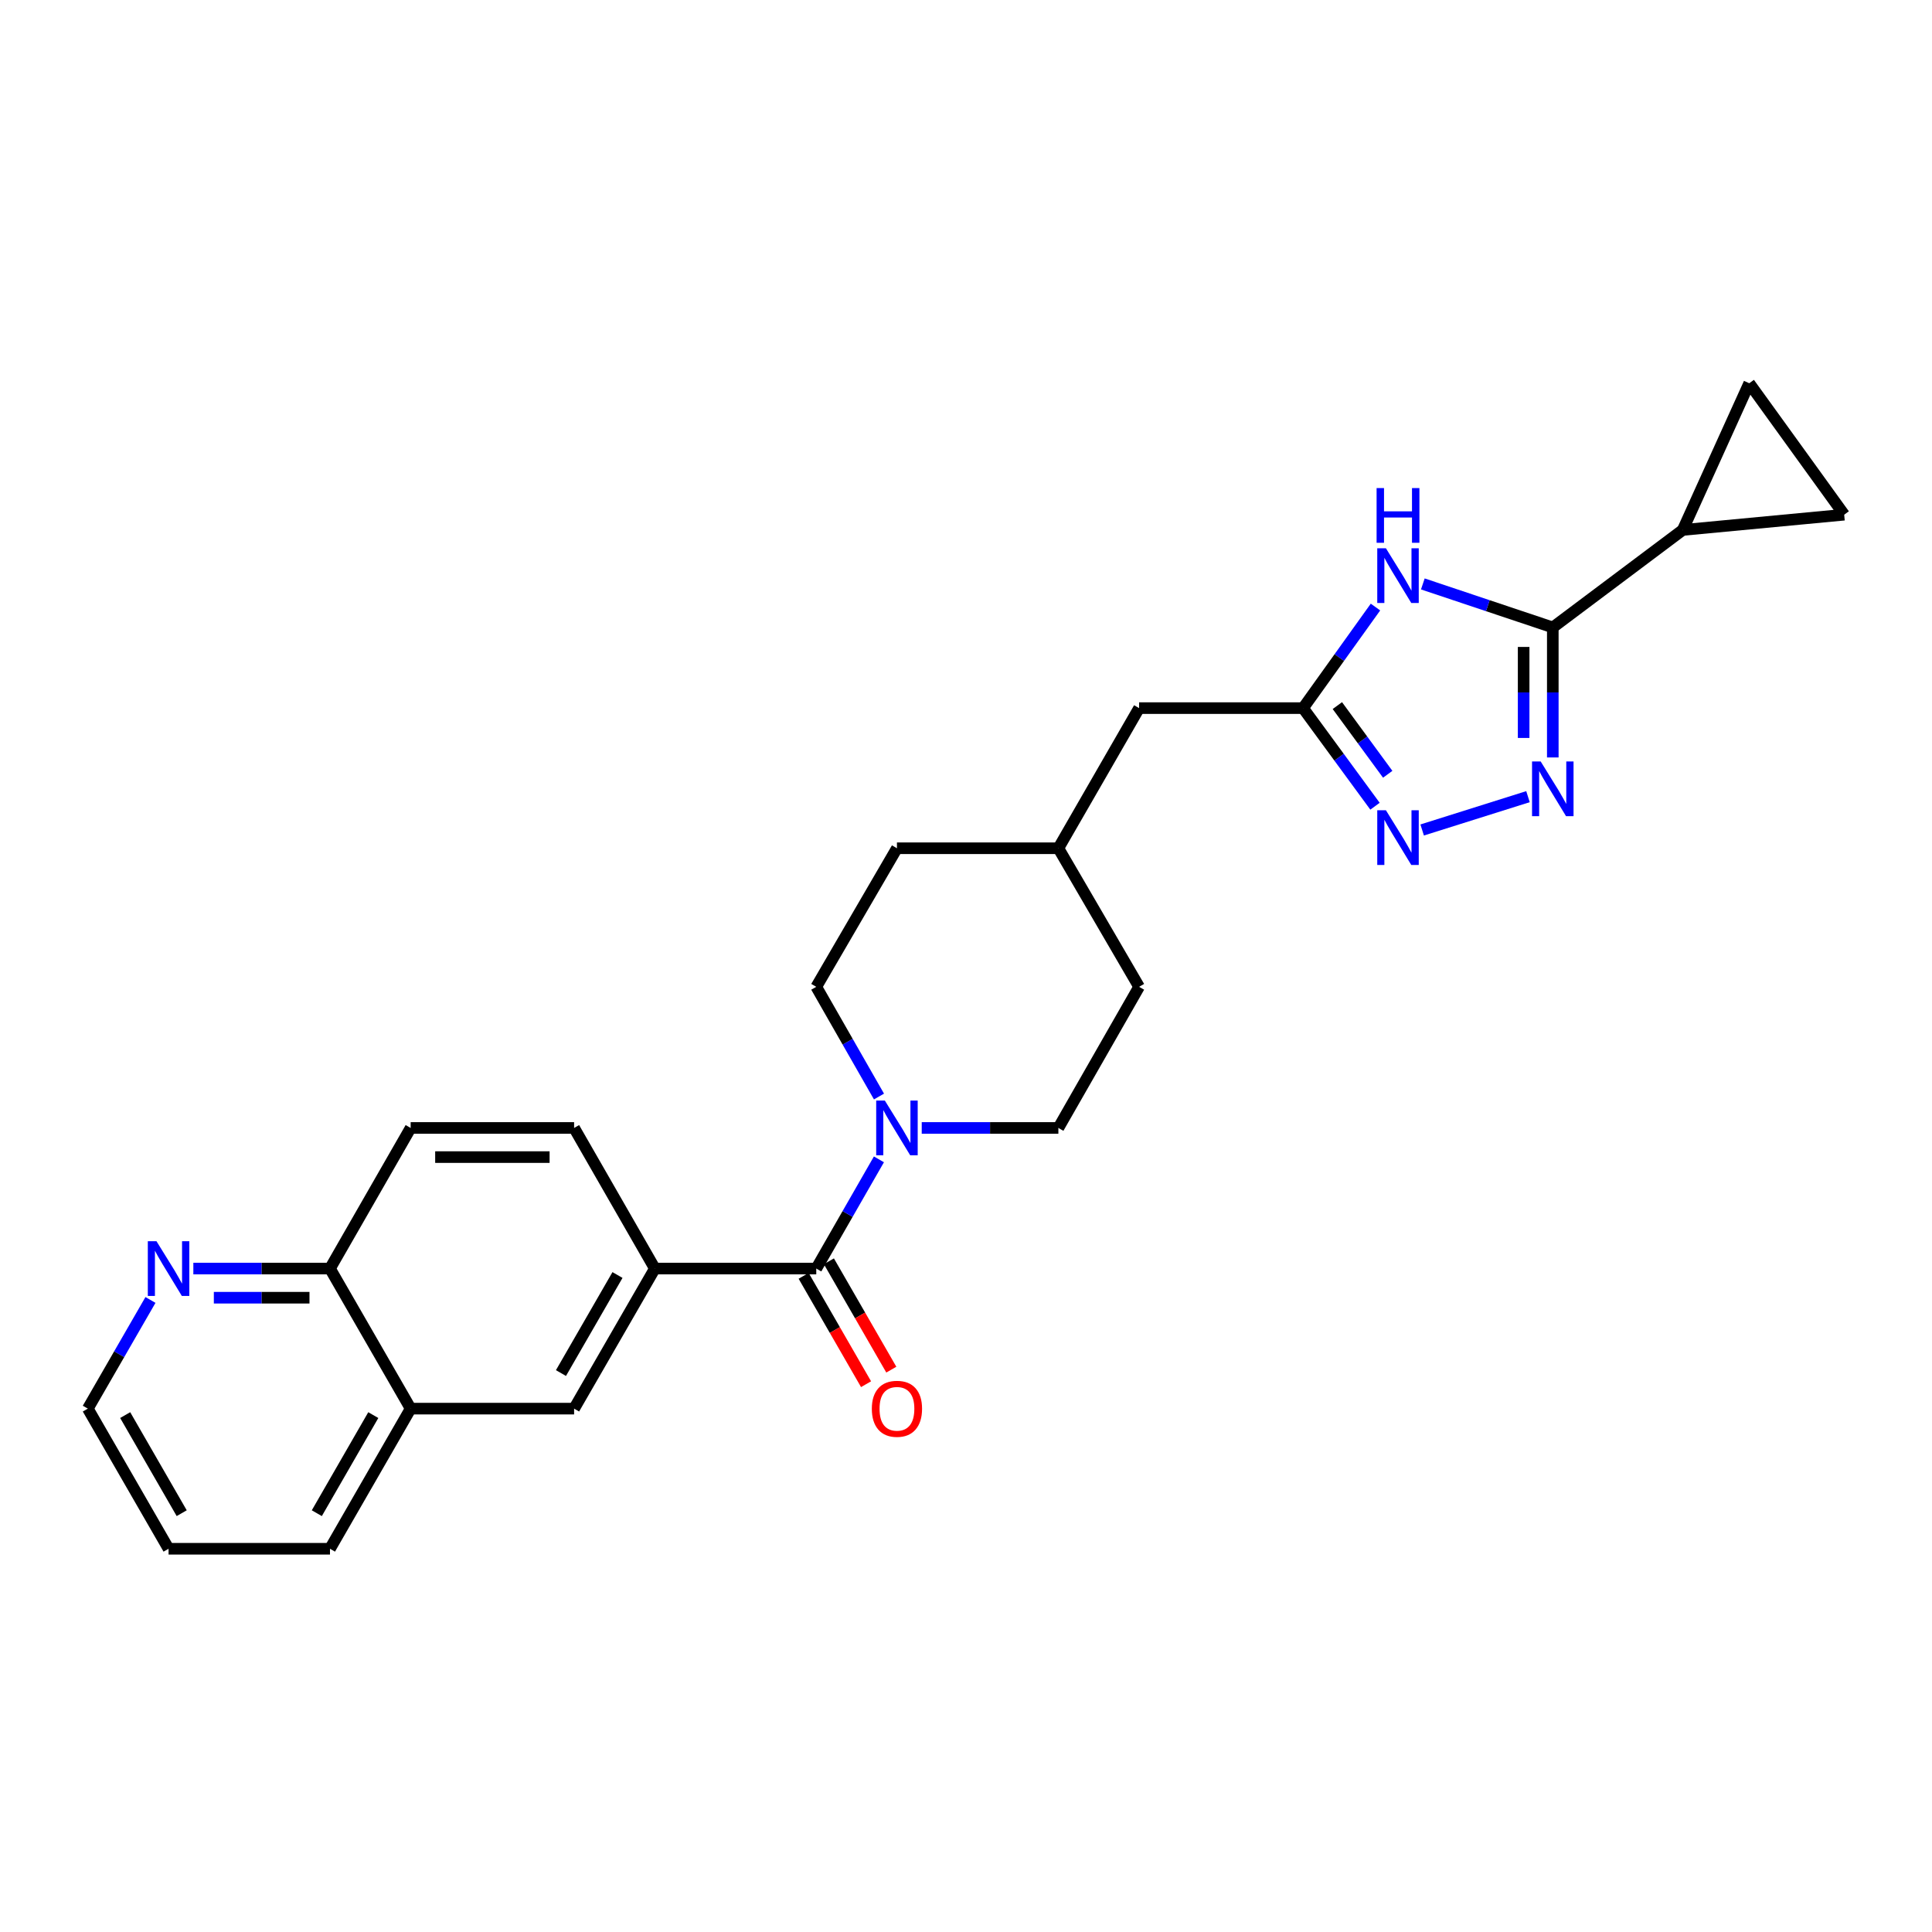 <?xml version='1.0' encoding='iso-8859-1'?>
<svg version='1.1' baseProfile='full'
              xmlns='http://www.w3.org/2000/svg'
                      xmlns:rdkit='http://www.rdkit.org/xml'
                      xmlns:xlink='http://www.w3.org/1999/xlink'
                  xml:space='preserve'
width='1000px' height='1000px' viewBox='0 0 1000 1000'>
<!-- END OF HEADER -->
<rect style='opacity:1.0;fill:#FFFFFF;stroke:none' width='1000' height='1000' x='0' y='0'> </rect>
<path class='bond-0' d='M 803.723,324.76 L 803.723,358.409' style='fill:none;fill-rule:evenodd;stroke:#000000;stroke-width:6px;stroke-linecap:butt;stroke-linejoin:miter;stroke-opacity:1' />
<path class='bond-0' d='M 803.723,358.409 L 803.723,392.058' style='fill:none;fill-rule:evenodd;stroke:#0000FF;stroke-width:6px;stroke-linecap:butt;stroke-linejoin:miter;stroke-opacity:1' />
<path class='bond-0' d='M 788.635,334.855 L 788.635,358.409' style='fill:none;fill-rule:evenodd;stroke:#000000;stroke-width:6px;stroke-linecap:butt;stroke-linejoin:miter;stroke-opacity:1' />
<path class='bond-0' d='M 788.635,358.409 L 788.635,381.963' style='fill:none;fill-rule:evenodd;stroke:#0000FF;stroke-width:6px;stroke-linecap:butt;stroke-linejoin:miter;stroke-opacity:1' />
<path class='bond-1' d='M 803.723,324.76 L 770.09,313.5' style='fill:none;fill-rule:evenodd;stroke:#000000;stroke-width:6px;stroke-linecap:butt;stroke-linejoin:miter;stroke-opacity:1' />
<path class='bond-1' d='M 770.09,313.5 L 736.458,302.24' style='fill:none;fill-rule:evenodd;stroke:#0000FF;stroke-width:6px;stroke-linecap:butt;stroke-linejoin:miter;stroke-opacity:1' />
<path class='bond-6' d='M 803.723,324.76 L 870.991,274.307' style='fill:none;fill-rule:evenodd;stroke:#000000;stroke-width:6px;stroke-linecap:butt;stroke-linejoin:miter;stroke-opacity:1' />
<path class='bond-2' d='M 790.883,412.35 L 736.109,429.599' style='fill:none;fill-rule:evenodd;stroke:#0000FF;stroke-width:6px;stroke-linecap:butt;stroke-linejoin:miter;stroke-opacity:1' />
<path class='bond-4' d='M 711.947,314.206 L 693.204,340.364' style='fill:none;fill-rule:evenodd;stroke:#0000FF;stroke-width:6px;stroke-linecap:butt;stroke-linejoin:miter;stroke-opacity:1' />
<path class='bond-4' d='M 693.204,340.364 L 674.46,366.521' style='fill:none;fill-rule:evenodd;stroke:#000000;stroke-width:6px;stroke-linecap:butt;stroke-linejoin:miter;stroke-opacity:1' />
<path class='bond-27' d='M 711.698,417.299 L 693.079,391.91' style='fill:none;fill-rule:evenodd;stroke:#0000FF;stroke-width:6px;stroke-linecap:butt;stroke-linejoin:miter;stroke-opacity:1' />
<path class='bond-27' d='M 693.079,391.91 L 674.46,366.521' style='fill:none;fill-rule:evenodd;stroke:#000000;stroke-width:6px;stroke-linecap:butt;stroke-linejoin:miter;stroke-opacity:1' />
<path class='bond-27' d='M 718.279,400.76 L 705.246,382.987' style='fill:none;fill-rule:evenodd;stroke:#0000FF;stroke-width:6px;stroke-linecap:butt;stroke-linejoin:miter;stroke-opacity:1' />
<path class='bond-27' d='M 705.246,382.987 L 692.213,365.215' style='fill:none;fill-rule:evenodd;stroke:#000000;stroke-width:6px;stroke-linecap:butt;stroke-linejoin:miter;stroke-opacity:1' />
<path class='bond-3' d='M 422.498,656.606 L 438.714,628.343' style='fill:none;fill-rule:evenodd;stroke:#000000;stroke-width:6px;stroke-linecap:butt;stroke-linejoin:miter;stroke-opacity:1' />
<path class='bond-3' d='M 438.714,628.343 L 454.93,600.081' style='fill:none;fill-rule:evenodd;stroke:#0000FF;stroke-width:6px;stroke-linecap:butt;stroke-linejoin:miter;stroke-opacity:1' />
<path class='bond-7' d='M 422.498,656.606 L 338.951,656.606' style='fill:none;fill-rule:evenodd;stroke:#000000;stroke-width:6px;stroke-linecap:butt;stroke-linejoin:miter;stroke-opacity:1' />
<path class='bond-12' d='M 415.96,660.371 L 432.114,688.415' style='fill:none;fill-rule:evenodd;stroke:#000000;stroke-width:6px;stroke-linecap:butt;stroke-linejoin:miter;stroke-opacity:1' />
<path class='bond-12' d='M 432.114,688.415 L 448.267,716.458' style='fill:none;fill-rule:evenodd;stroke:#FF0000;stroke-width:6px;stroke-linecap:butt;stroke-linejoin:miter;stroke-opacity:1' />
<path class='bond-12' d='M 429.035,652.84 L 445.188,680.884' style='fill:none;fill-rule:evenodd;stroke:#000000;stroke-width:6px;stroke-linecap:butt;stroke-linejoin:miter;stroke-opacity:1' />
<path class='bond-12' d='M 445.188,680.884 L 461.342,708.927' style='fill:none;fill-rule:evenodd;stroke:#FF0000;stroke-width:6px;stroke-linecap:butt;stroke-linejoin:miter;stroke-opacity:1' />
<path class='bond-18' d='M 674.46,366.521 L 589.598,366.521' style='fill:none;fill-rule:evenodd;stroke:#000000;stroke-width:6px;stroke-linecap:butt;stroke-linejoin:miter;stroke-opacity:1' />
<path class='bond-5' d='M 477.087,583.823 L 512.45,583.823' style='fill:none;fill-rule:evenodd;stroke:#0000FF;stroke-width:6px;stroke-linecap:butt;stroke-linejoin:miter;stroke-opacity:1' />
<path class='bond-5' d='M 512.45,583.823 L 547.812,583.823' style='fill:none;fill-rule:evenodd;stroke:#000000;stroke-width:6px;stroke-linecap:butt;stroke-linejoin:miter;stroke-opacity:1' />
<path class='bond-28' d='M 454.96,567.559 L 438.729,539.169' style='fill:none;fill-rule:evenodd;stroke:#0000FF;stroke-width:6px;stroke-linecap:butt;stroke-linejoin:miter;stroke-opacity:1' />
<path class='bond-28' d='M 438.729,539.169 L 422.498,510.78' style='fill:none;fill-rule:evenodd;stroke:#000000;stroke-width:6px;stroke-linecap:butt;stroke-linejoin:miter;stroke-opacity:1' />
<path class='bond-8' d='M 870.991,274.307 L 905.4,198.364' style='fill:none;fill-rule:evenodd;stroke:#000000;stroke-width:6px;stroke-linecap:butt;stroke-linejoin:miter;stroke-opacity:1' />
<path class='bond-9' d='M 870.991,274.307 L 954.545,266.403' style='fill:none;fill-rule:evenodd;stroke:#000000;stroke-width:6px;stroke-linecap:butt;stroke-linejoin:miter;stroke-opacity:1' />
<path class='bond-10' d='M 338.951,656.606 L 297.157,729.104' style='fill:none;fill-rule:evenodd;stroke:#000000;stroke-width:6px;stroke-linecap:butt;stroke-linejoin:miter;stroke-opacity:1' />
<path class='bond-10' d='M 319.611,659.945 L 290.355,710.694' style='fill:none;fill-rule:evenodd;stroke:#000000;stroke-width:6px;stroke-linecap:butt;stroke-linejoin:miter;stroke-opacity:1' />
<path class='bond-17' d='M 338.951,656.606 L 297.157,583.823' style='fill:none;fill-rule:evenodd;stroke:#000000;stroke-width:6px;stroke-linecap:butt;stroke-linejoin:miter;stroke-opacity:1' />
<path class='bond-26' d='M 905.4,198.364 L 954.545,266.403' style='fill:none;fill-rule:evenodd;stroke:#000000;stroke-width:6px;stroke-linecap:butt;stroke-linejoin:miter;stroke-opacity:1' />
<path class='bond-11' d='M 297.157,729.104 L 212.555,729.104' style='fill:none;fill-rule:evenodd;stroke:#000000;stroke-width:6px;stroke-linecap:butt;stroke-linejoin:miter;stroke-opacity:1' />
<path class='bond-24' d='M 212.555,729.104 L 170.795,801.636' style='fill:none;fill-rule:evenodd;stroke:#000000;stroke-width:6px;stroke-linecap:butt;stroke-linejoin:miter;stroke-opacity:1' />
<path class='bond-24' d='M 193.215,732.456 L 163.983,783.228' style='fill:none;fill-rule:evenodd;stroke:#000000;stroke-width:6px;stroke-linecap:butt;stroke-linejoin:miter;stroke-opacity:1' />
<path class='bond-29' d='M 212.555,729.104 L 170.795,656.606' style='fill:none;fill-rule:evenodd;stroke:#000000;stroke-width:6px;stroke-linecap:butt;stroke-linejoin:miter;stroke-opacity:1' />
<path class='bond-13' d='M 100.077,656.606 L 135.436,656.606' style='fill:none;fill-rule:evenodd;stroke:#0000FF;stroke-width:6px;stroke-linecap:butt;stroke-linejoin:miter;stroke-opacity:1' />
<path class='bond-13' d='M 135.436,656.606 L 170.795,656.606' style='fill:none;fill-rule:evenodd;stroke:#000000;stroke-width:6px;stroke-linecap:butt;stroke-linejoin:miter;stroke-opacity:1' />
<path class='bond-13' d='M 110.685,671.694 L 135.436,671.694' style='fill:none;fill-rule:evenodd;stroke:#0000FF;stroke-width:6px;stroke-linecap:butt;stroke-linejoin:miter;stroke-opacity:1' />
<path class='bond-13' d='M 135.436,671.694 L 160.187,671.694' style='fill:none;fill-rule:evenodd;stroke:#000000;stroke-width:6px;stroke-linecap:butt;stroke-linejoin:miter;stroke-opacity:1' />
<path class='bond-23' d='M 77.879,672.858 L 61.667,700.981' style='fill:none;fill-rule:evenodd;stroke:#0000FF;stroke-width:6px;stroke-linecap:butt;stroke-linejoin:miter;stroke-opacity:1' />
<path class='bond-23' d='M 61.667,700.981 L 45.455,729.104' style='fill:none;fill-rule:evenodd;stroke:#000000;stroke-width:6px;stroke-linecap:butt;stroke-linejoin:miter;stroke-opacity:1' />
<path class='bond-14' d='M 170.795,656.606 L 212.555,583.823' style='fill:none;fill-rule:evenodd;stroke:#000000;stroke-width:6px;stroke-linecap:butt;stroke-linejoin:miter;stroke-opacity:1' />
<path class='bond-15' d='M 422.498,510.78 L 464.258,439.053' style='fill:none;fill-rule:evenodd;stroke:#000000;stroke-width:6px;stroke-linecap:butt;stroke-linejoin:miter;stroke-opacity:1' />
<path class='bond-16' d='M 547.812,583.823 L 589.598,510.78' style='fill:none;fill-rule:evenodd;stroke:#000000;stroke-width:6px;stroke-linecap:butt;stroke-linejoin:miter;stroke-opacity:1' />
<path class='bond-19' d='M 297.157,583.823 L 212.555,583.823' style='fill:none;fill-rule:evenodd;stroke:#000000;stroke-width:6px;stroke-linecap:butt;stroke-linejoin:miter;stroke-opacity:1' />
<path class='bond-19' d='M 284.467,598.911 L 225.245,598.911' style='fill:none;fill-rule:evenodd;stroke:#000000;stroke-width:6px;stroke-linecap:butt;stroke-linejoin:miter;stroke-opacity:1' />
<path class='bond-22' d='M 589.598,366.521 L 547.812,439.053' style='fill:none;fill-rule:evenodd;stroke:#000000;stroke-width:6px;stroke-linecap:butt;stroke-linejoin:miter;stroke-opacity:1' />
<path class='bond-20' d='M 464.258,439.053 L 547.812,439.053' style='fill:none;fill-rule:evenodd;stroke:#000000;stroke-width:6px;stroke-linecap:butt;stroke-linejoin:miter;stroke-opacity:1' />
<path class='bond-21' d='M 589.598,510.78 L 547.812,439.053' style='fill:none;fill-rule:evenodd;stroke:#000000;stroke-width:6px;stroke-linecap:butt;stroke-linejoin:miter;stroke-opacity:1' />
<path class='bond-30' d='M 45.455,729.104 L 87.249,801.636' style='fill:none;fill-rule:evenodd;stroke:#000000;stroke-width:6px;stroke-linecap:butt;stroke-linejoin:miter;stroke-opacity:1' />
<path class='bond-30' d='M 64.797,732.451 L 94.052,783.223' style='fill:none;fill-rule:evenodd;stroke:#000000;stroke-width:6px;stroke-linecap:butt;stroke-linejoin:miter;stroke-opacity:1' />
<path class='bond-25' d='M 170.795,801.636 L 87.249,801.636' style='fill:none;fill-rule:evenodd;stroke:#000000;stroke-width:6px;stroke-linecap:butt;stroke-linejoin:miter;stroke-opacity:1' />
<path  class='atom-1' d='M 797.463 394.146
L 806.743 409.146
Q 807.663 410.626, 809.143 413.306
Q 810.623 415.986, 810.703 416.146
L 810.703 394.146
L 814.463 394.146
L 814.463 422.466
L 810.583 422.466
L 800.623 406.066
Q 799.463 404.146, 798.223 401.946
Q 797.023 399.746, 796.663 399.066
L 796.663 422.466
L 792.983 422.466
L 792.983 394.146
L 797.463 394.146
' fill='#0000FF'/>
<path  class='atom-2' d='M 717.345 283.777
L 726.625 298.777
Q 727.545 300.257, 729.025 302.937
Q 730.505 305.617, 730.585 305.777
L 730.585 283.777
L 734.345 283.777
L 734.345 312.097
L 730.465 312.097
L 720.505 295.697
Q 719.345 293.777, 718.105 291.577
Q 716.905 289.377, 716.545 288.697
L 716.545 312.097
L 712.865 312.097
L 712.865 283.777
L 717.345 283.777
' fill='#0000FF'/>
<path  class='atom-2' d='M 712.525 252.625
L 716.365 252.625
L 716.365 264.665
L 730.845 264.665
L 730.845 252.625
L 734.685 252.625
L 734.685 280.945
L 730.845 280.945
L 730.845 267.865
L 716.365 267.865
L 716.365 280.945
L 712.525 280.945
L 712.525 252.625
' fill='#0000FF'/>
<path  class='atom-3' d='M 717.345 419.377
L 726.625 434.377
Q 727.545 435.857, 729.025 438.537
Q 730.505 441.217, 730.585 441.377
L 730.585 419.377
L 734.345 419.377
L 734.345 447.697
L 730.465 447.697
L 720.505 431.297
Q 719.345 429.377, 718.105 427.177
Q 716.905 424.977, 716.545 424.297
L 716.545 447.697
L 712.865 447.697
L 712.865 419.377
L 717.345 419.377
' fill='#0000FF'/>
<path  class='atom-6' d='M 457.998 569.663
L 467.278 584.663
Q 468.198 586.143, 469.678 588.823
Q 471.158 591.503, 471.238 591.663
L 471.238 569.663
L 474.998 569.663
L 474.998 597.983
L 471.118 597.983
L 461.158 581.583
Q 459.998 579.663, 458.758 577.463
Q 457.558 575.263, 457.198 574.583
L 457.198 597.983
L 453.518 597.983
L 453.518 569.663
L 457.998 569.663
' fill='#0000FF'/>
<path  class='atom-13' d='M 451.258 729.184
Q 451.258 722.384, 454.618 718.584
Q 457.978 714.784, 464.258 714.784
Q 470.538 714.784, 473.898 718.584
Q 477.258 722.384, 477.258 729.184
Q 477.258 736.064, 473.858 739.984
Q 470.458 743.864, 464.258 743.864
Q 458.018 743.864, 454.618 739.984
Q 451.258 736.104, 451.258 729.184
M 464.258 740.664
Q 468.578 740.664, 470.898 737.784
Q 473.258 734.864, 473.258 729.184
Q 473.258 723.624, 470.898 720.824
Q 468.578 717.984, 464.258 717.984
Q 459.938 717.984, 457.578 720.784
Q 455.258 723.584, 455.258 729.184
Q 455.258 734.904, 457.578 737.784
Q 459.938 740.664, 464.258 740.664
' fill='#FF0000'/>
<path  class='atom-14' d='M 80.989 642.446
L 90.269 657.446
Q 91.189 658.926, 92.669 661.606
Q 94.149 664.286, 94.229 664.446
L 94.229 642.446
L 97.989 642.446
L 97.989 670.766
L 94.109 670.766
L 84.149 654.366
Q 82.989 652.446, 81.749 650.246
Q 80.549 648.046, 80.189 647.366
L 80.189 670.766
L 76.509 670.766
L 76.509 642.446
L 80.989 642.446
' fill='#0000FF'/>
</svg>
